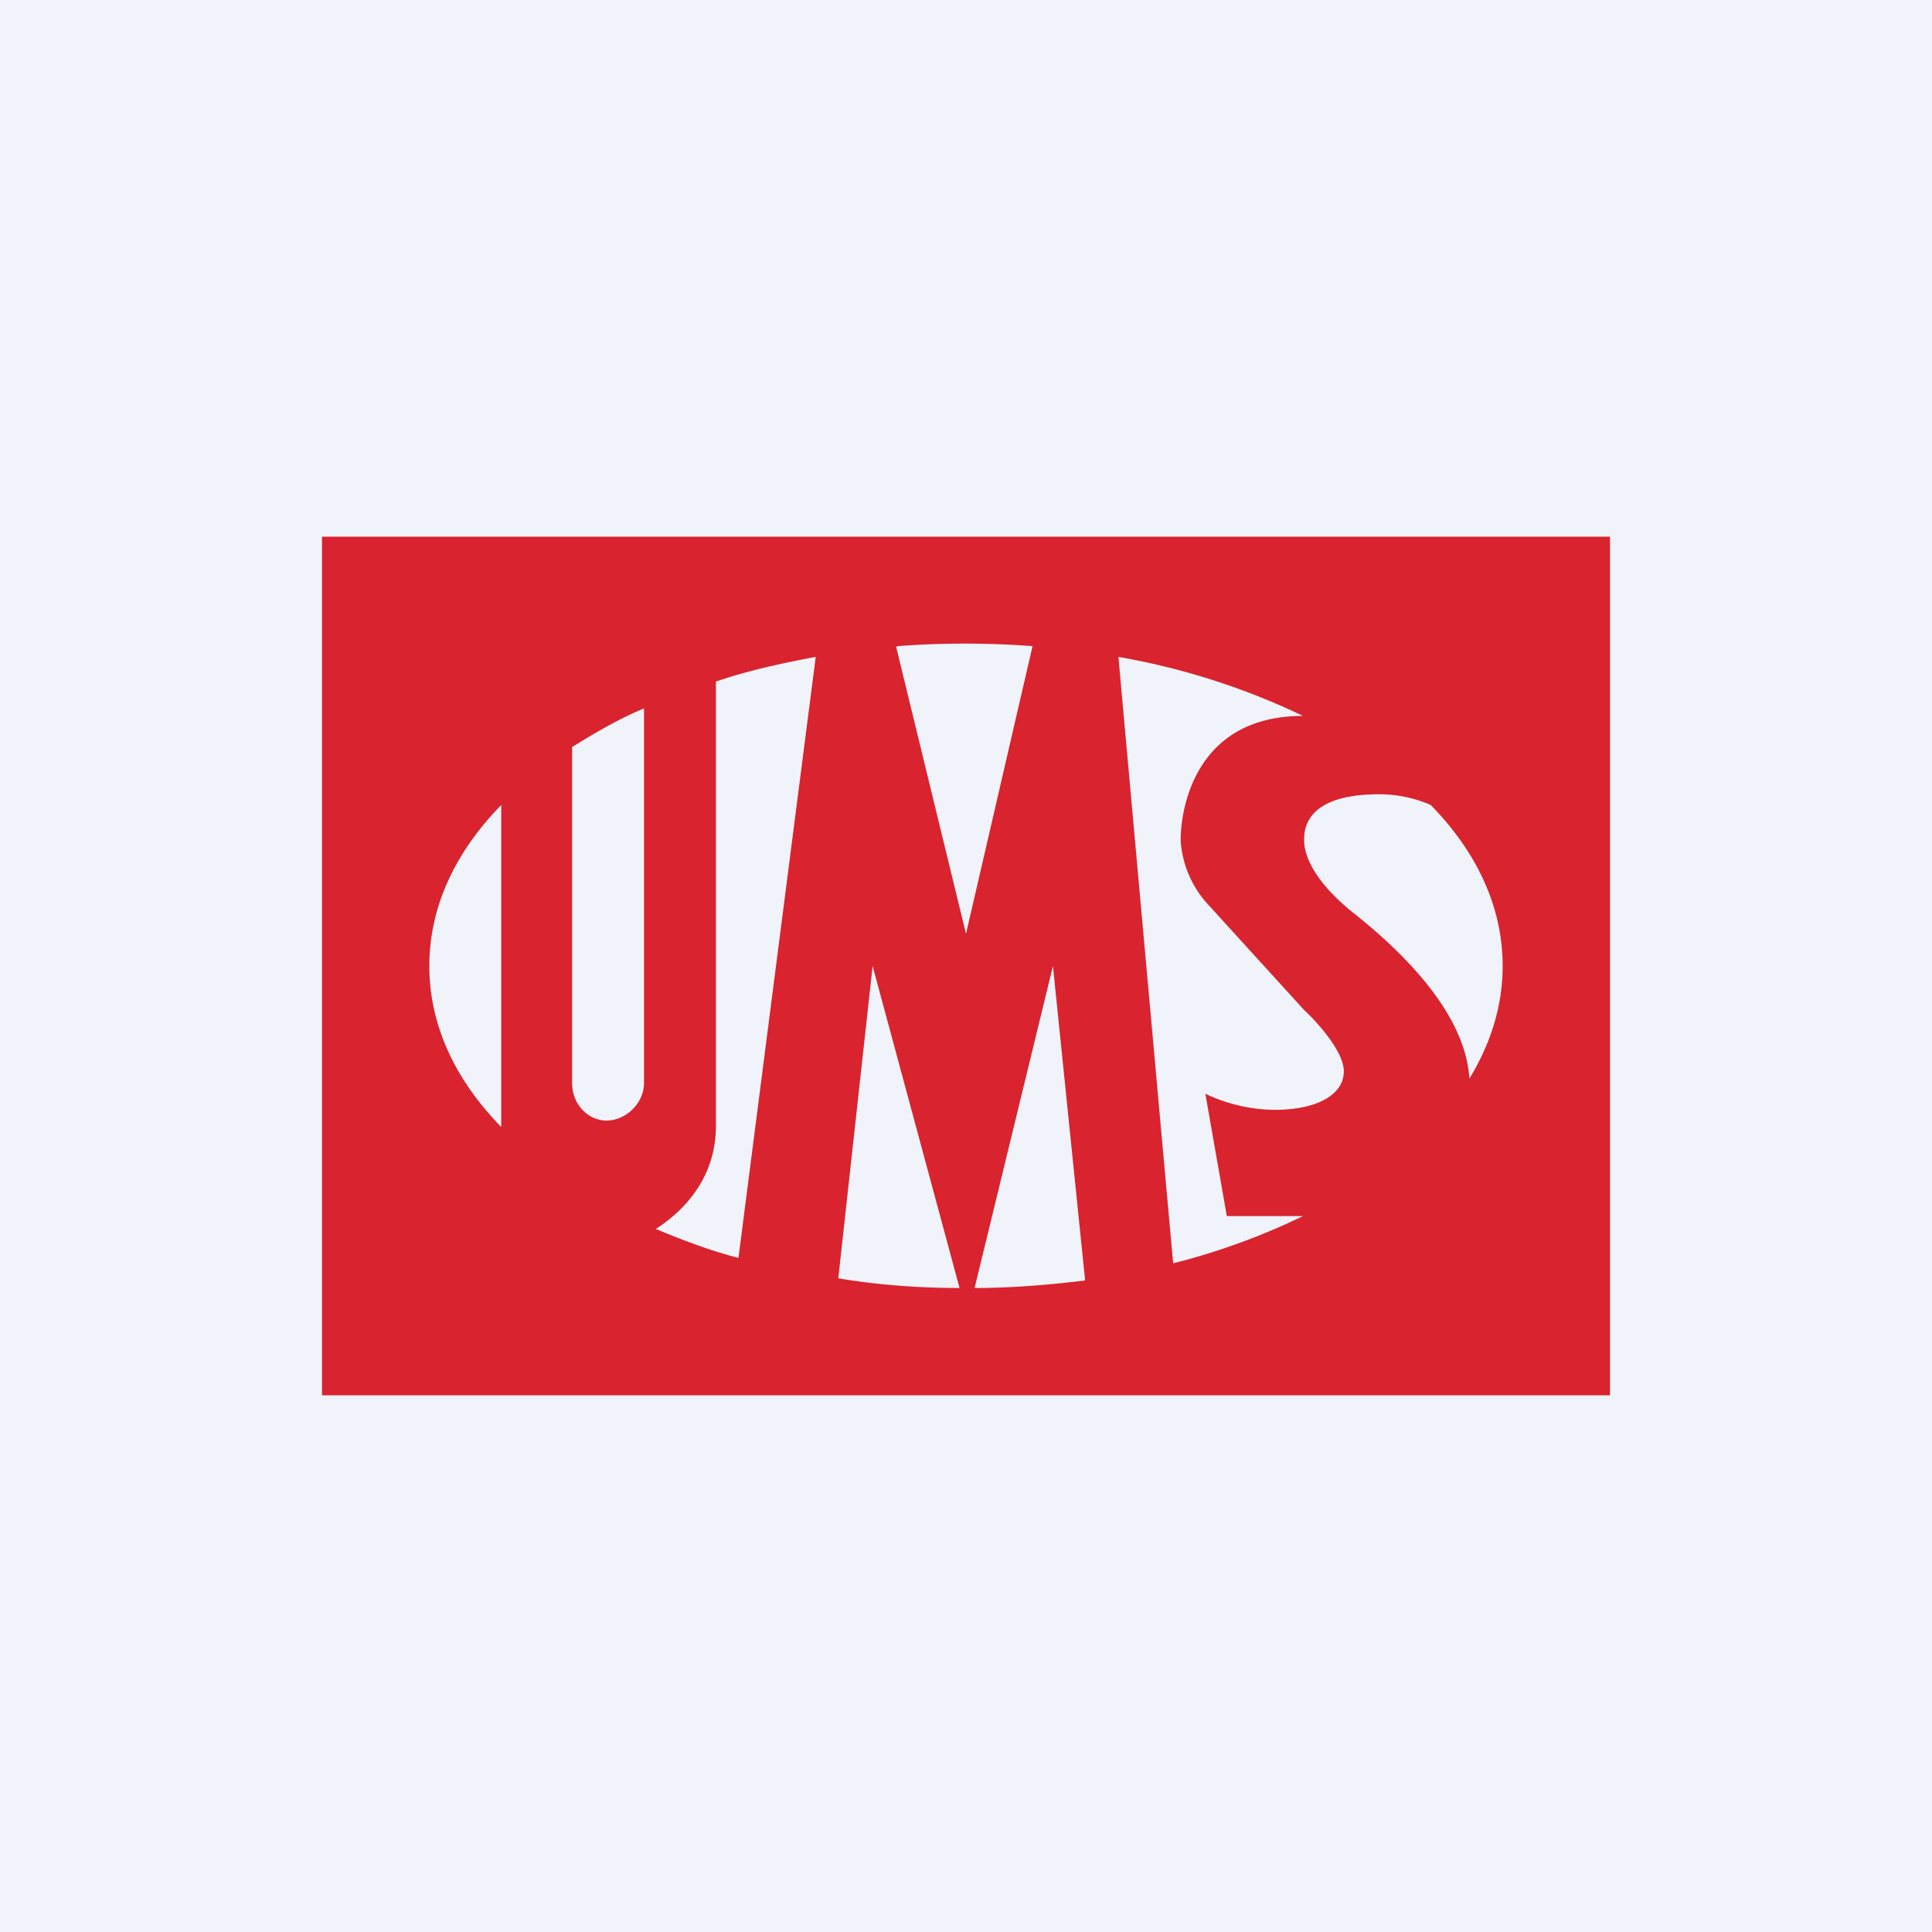 <!-- by TradingView --><svg width="18" height="18" viewBox="0 0 18 18" xmlns="http://www.w3.org/2000/svg"><path fill="#F0F3FA" d="M0 0h18v18H0z"/><path fill-rule="evenodd" d="M3 5h12v8H3V5Zm5.94 7-.81-3-.32 2.91c.36.06.74.09 1.13.09Zm-2.06-.28.72-5.6c-.32.06-.64.13-.93.23v4.14c0 .47-.28.78-.56.96.24.1.5.2.77.27ZM4.67 10.5v-3C4.24 7.94 4 8.45 4 9s.24 1.06.67 1.5Zm.66-3.54v3.13c0 .2.15.35.32.35.18 0 .35-.16.35-.35V6.6c-.24.1-.46.23-.67.36Zm3.03-.94a8.37 8.37 0 0 1 1.26 0L9 8.7l-.65-2.67Zm2.06.1.51 5.65a6.3 6.3 0 0 0 1.21-.44h-.71l-.2-1.14c.1.05.35.15.65.15.37 0 .64-.13.64-.36 0-.18-.24-.45-.37-.57l-.91-1a.97.97 0 0 1-.24-.58c0-.32.15-1.16 1.14-1.16a6.6 6.6 0 0 0-1.72-.55Zm2.91 1.38a1.2 1.2 0 0 0-.48-.1c-.7 0-.7.34-.7.43 0 .1.05.34.44.66.38.3 1.06.9 1.1 1.56.2-.33.31-.68.31-1.05 0-.55-.24-1.06-.67-1.5Zm-3.22 4.43L9.81 9 9.08 12c.35 0 .7-.03 1.03-.07Z" fill="#D9232E"/></svg>
